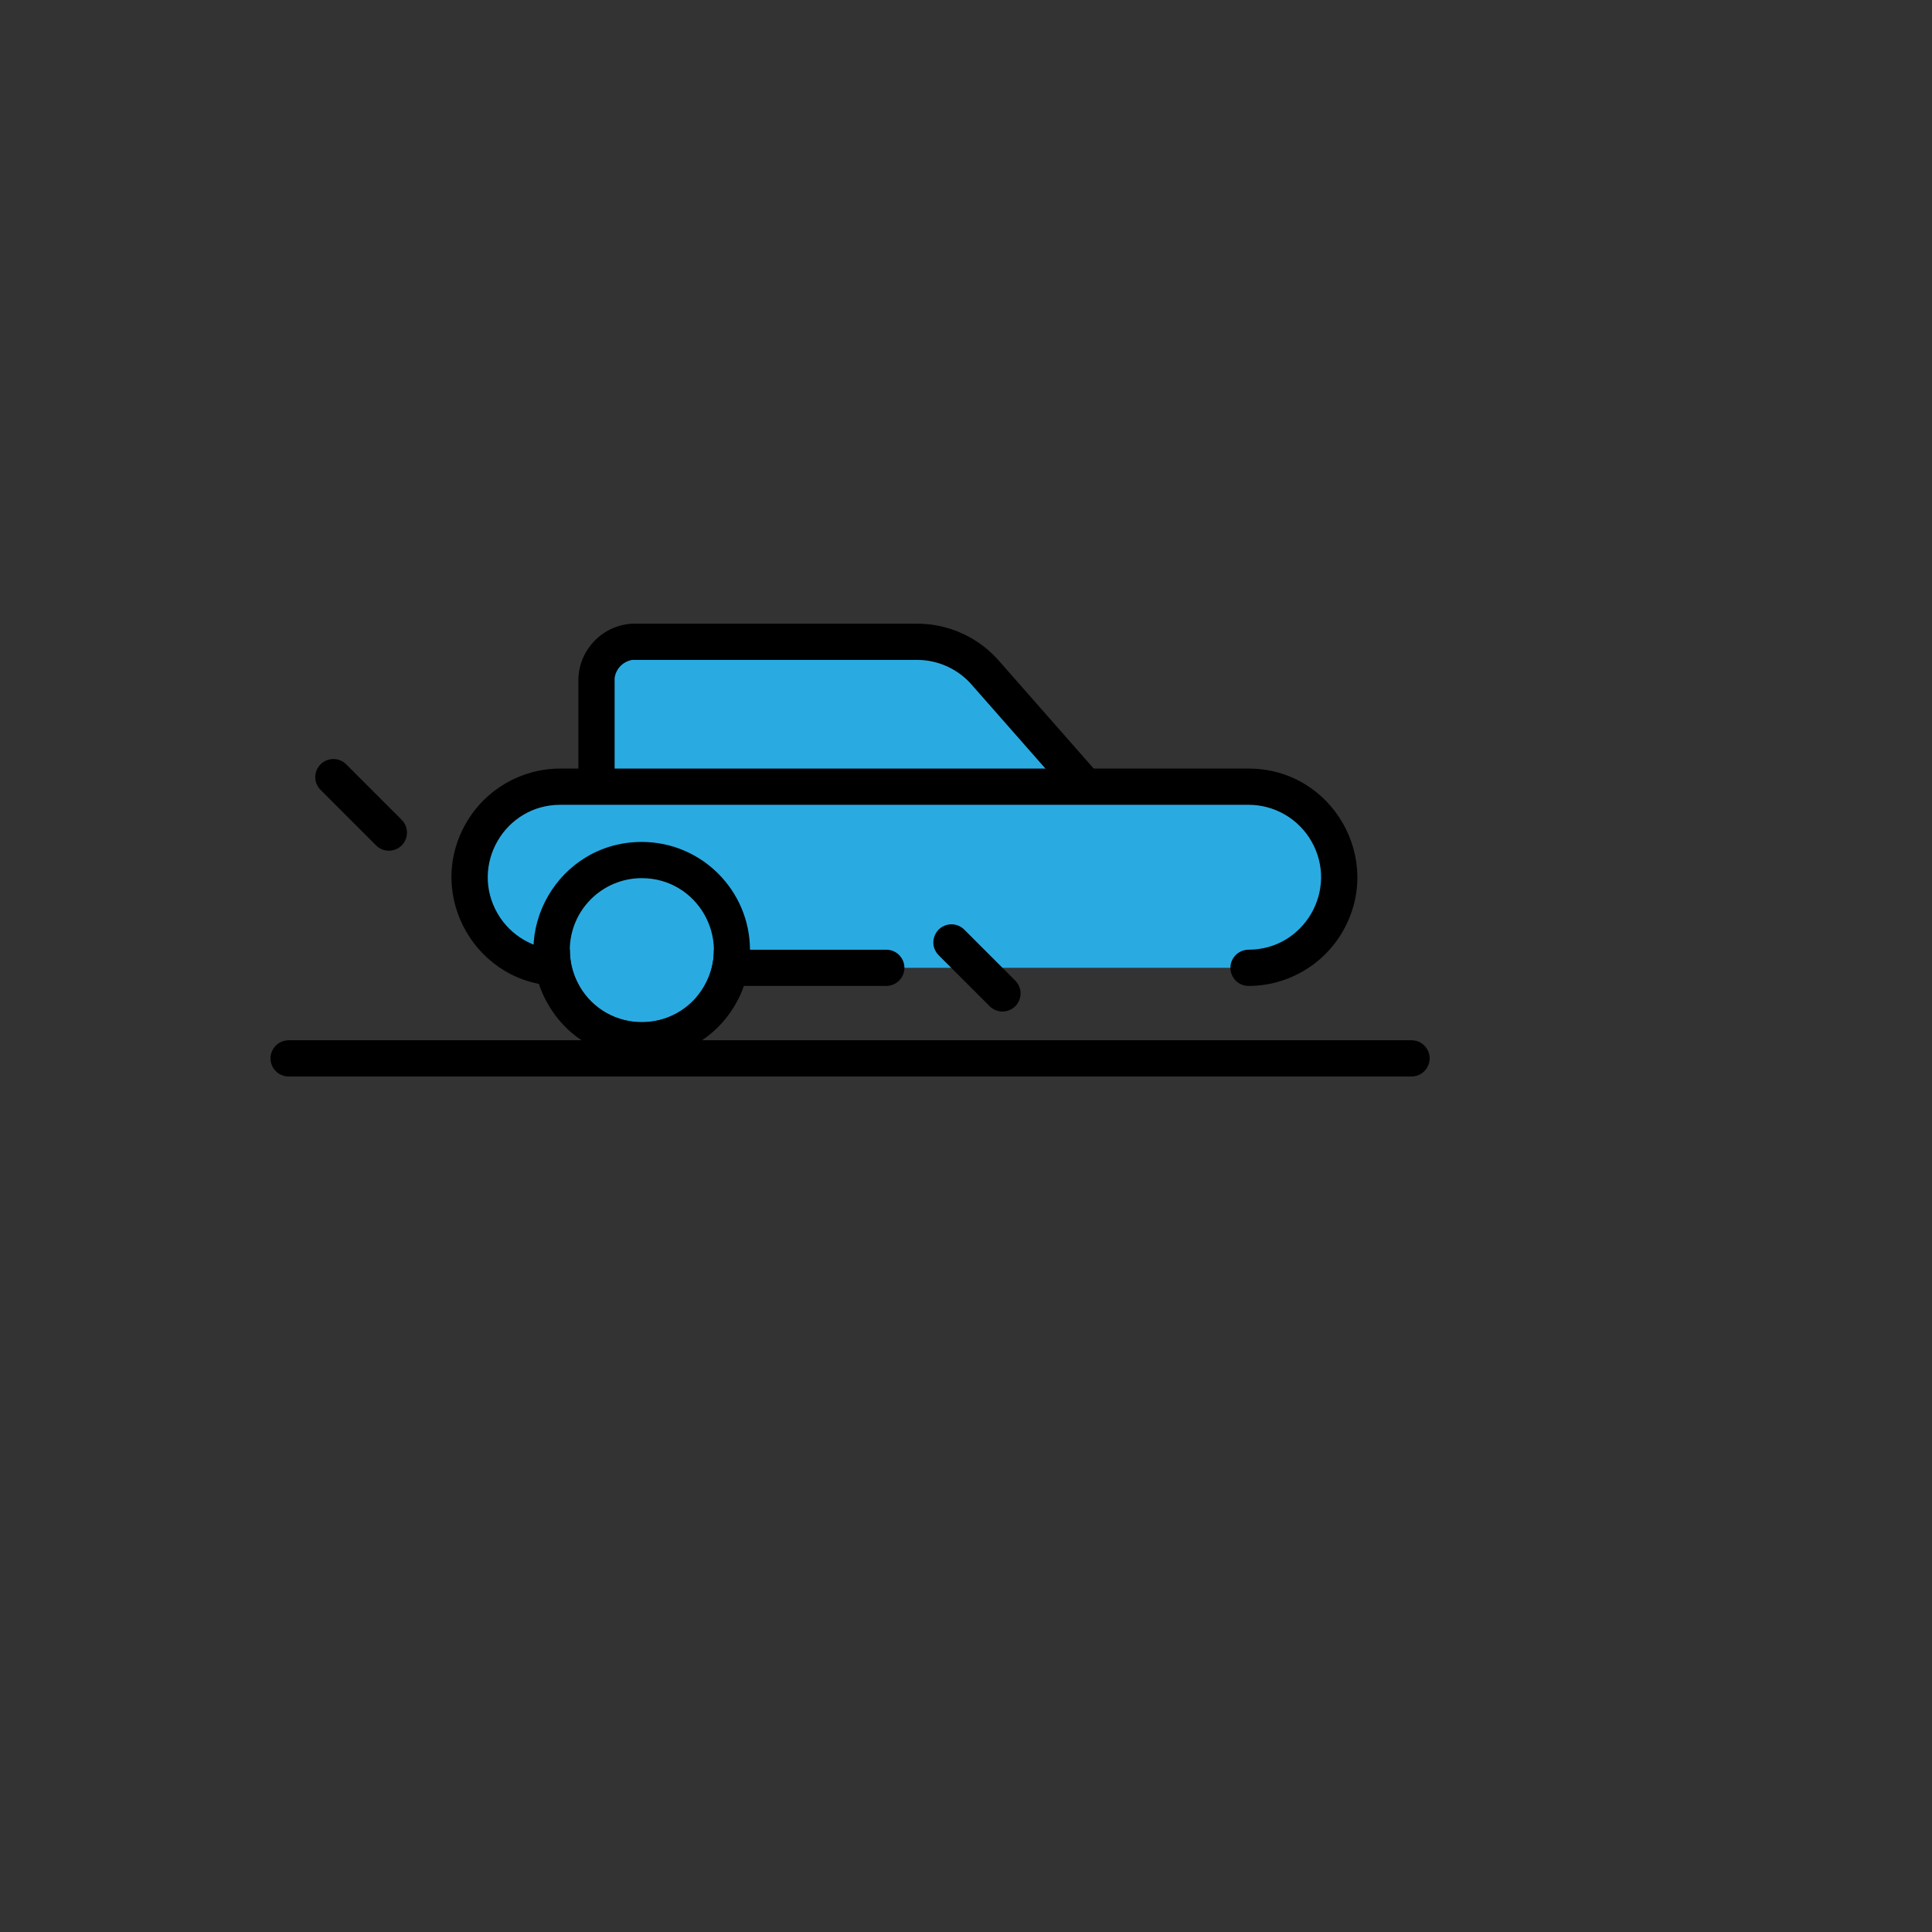 <svg xmlns="http://www.w3.org/2000/svg" version="1.1" xmlns:xlink="http://www.w3.org/1999/xlink" width="100%" height="100%" id="svgWorkerArea" viewBox="-25 -25 625 625" xmlns:idraw="https://idraw.muisca.co" style="background: white;"><rect x="-25" y="-25" width="625" height="625" fill="#333333" stroke="none"/><defs id="defsdoc"><pattern id="patternBool" x="0" y="0" width="10" height="10" patternUnits="userSpaceOnUse" patternTransform="rotate(35)"><circle cx="5" cy="5" r="4" style="stroke: none;fill: #ff000070;"></circle></pattern></defs><g id="fileImp-925790590" class="cosito"><path id="pathImp-711309687" fill="#29abe2" class="grouped" d="M325.987 229.304C325.987 229.304 293.932 192.853 293.932 192.853 288.362 186.351 280.228 182.612 271.667 182.617 271.667 182.617 179.55 182.617 179.55 182.617 173.315 183.104 168.384 188.095 167.972 194.336 167.972 194.336 167.972 229.304 167.972 229.304"></path><path id="pathImp-151812840" class="grouped" d="M325.987 235.163C324.303 235.165 322.7 234.441 321.587 233.177 321.587 233.177 289.531 196.72 289.531 196.72 285.07 191.49 278.541 188.476 271.667 188.476 271.667 188.476 179.55 188.476 179.55 188.476 176.564 188.962 174.245 191.339 173.832 194.336 173.832 194.336 173.832 229.298 173.832 229.298 173.832 233.809 168.949 236.628 165.043 234.373 163.23 233.326 162.113 231.392 162.113 229.298 162.113 229.298 162.113 194.336 162.113 194.336 162.545 184.866 170.085 177.266 179.55 176.757 179.55 176.757 271.679 176.757 271.679 176.757 281.948 176.751 291.707 181.236 298.39 189.033 298.39 189.033 330.399 225.437 330.399 225.437 333.376 228.825 331.568 234.166 327.145 235.05 326.767 235.125 326.383 235.163 325.998 235.163 325.998 235.163 325.987 235.163 325.987 235.163"></path><path id="pathImp-393806615" fill="#29abe2" class="grouped" d="M378.9 288.086C401.452 288.086 415.547 263.672 404.271 244.141 399.038 235.076 389.366 229.492 378.9 229.492 378.9 229.492 156.254 229.492 156.254 229.492 133.703 229.492 119.608 253.906 130.884 273.438 136.117 282.502 145.788 288.086 156.254 288.086 156.254 288.086 261.718 288.086 261.718 288.086"></path><path id="pathImp-124362637" class="grouped" d="M378.9 293.945C374.39 293.946 371.571 289.062 373.826 285.156 374.873 283.344 376.807 282.227 378.9 282.227 396.942 282.227 408.217 262.695 399.197 247.07 395.01 239.818 387.274 235.351 378.9 235.351 378.9 235.351 156.254 235.351 156.254 235.351 138.213 235.351 126.937 254.883 135.958 270.508 140.144 277.759 147.881 282.227 156.254 282.227 156.254 282.227 261.718 282.227 261.718 282.227 266.228 282.227 269.047 287.109 266.792 291.016 265.746 292.828 263.812 293.946 261.718 293.945 261.718 293.946 156.254 293.946 156.254 293.945 129.192 293.946 112.278 264.649 125.809 241.211 132.089 230.333 143.695 223.633 156.254 223.633 156.254 223.633 378.9 223.633 378.9 223.633 405.962 223.633 422.876 252.93 409.345 276.367 403.066 287.244 391.46 293.946 378.9 293.945 378.9 293.946 378.9 293.946 378.9 293.945"></path><g id="gImp-843502646" data-name="Group 313" class="grouped"><path id="circleImp-373388956" fill="#29abe2" d="M159.36 282.373C159.36 269.505 169.782 259.082 182.65 259.082 195.517 259.082 205.94 269.505 205.94 282.373 205.94 295.241 195.517 305.664 182.65 305.664 169.782 305.664 159.36 295.241 159.36 282.373 159.36 282.373 159.36 282.373 159.36 282.373"></path><path id="pathImp-918808864" d="M182.62 259.082C200.549 259.082 211.754 278.491 202.79 294.019 193.826 309.546 171.415 309.546 162.45 294.019 160.407 290.478 159.33 286.461 159.33 282.373 159.33 269.51 169.758 259.082 182.62 259.082M182.62 247.363C155.671 247.359 138.823 276.53 152.293 299.873 165.764 323.214 199.451 323.22 212.929 299.883 216.004 294.559 217.623 288.52 217.623 282.373 217.6 263.05 201.943 247.388 182.62 247.363 182.62 247.363 182.62 247.363 182.62 247.363"></path></g><g id="gImp-652214967" data-name="Group 315" class="grouped"><path id="lineImp-894842773" fill="#29abe2" d="M68.368 317.383"></path><path id="pathImp-889270857" d="M431.632 323.243C431.632 323.243 68.368 323.243 68.368 323.243 63.857 323.243 61.039 318.359 63.294 314.453 64.34 312.641 66.274 311.524 68.368 311.524 68.368 311.524 431.632 311.524 431.632 311.524 436.143 311.524 438.961 316.406 436.706 320.313 435.66 322.125 433.726 323.243 431.632 323.243 431.632 323.243 431.632 323.243 431.632 323.243"></path></g><path id="pathImp-153701201" fill="#fff" stroke="#000" stroke-linecap="round" stroke-linejoin="round" stroke-width="2" class="grouped" d="M104.618 288.086"></path><g id="gImp-301335439" data-name="Group 317" class="grouped"><path id="lineImp-174972814" fill="#29abe2" d=""></path><path id="pathImp-571764821" d="M100.798 250.205C99.244 250.204 97.754 249.586 96.656 248.488 96.656 248.488 78.779 230.611 78.779 230.611 75.535 227.477 76.9 222.007 81.235 220.764 83.317 220.166 85.559 220.768 87.064 222.326 87.064 222.326 104.94 240.203 104.94 240.203 108.129 243.392 106.669 248.839 102.312 250.005 101.819 250.137 101.309 250.204 100.798 250.205 100.798 250.204 100.798 250.204 100.798 250.205"></path></g><path id="pathImp-712670993" class="grouped" d="M299.298 302.23C297.745 302.23 296.255 301.613 295.156 300.514 295.156 300.514 278.587 283.944 278.587 283.943 275.453 280.699 277.007 275.279 281.383 274.187 283.344 273.699 285.418 274.255 286.871 275.658 286.871 275.658 303.441 292.228 303.441 292.228 306.63 295.418 305.17 300.864 300.813 302.031 300.319 302.163 299.81 302.23 299.298 302.23 299.298 302.23 299.298 302.23 299.298 302.23"></path></g></svg>